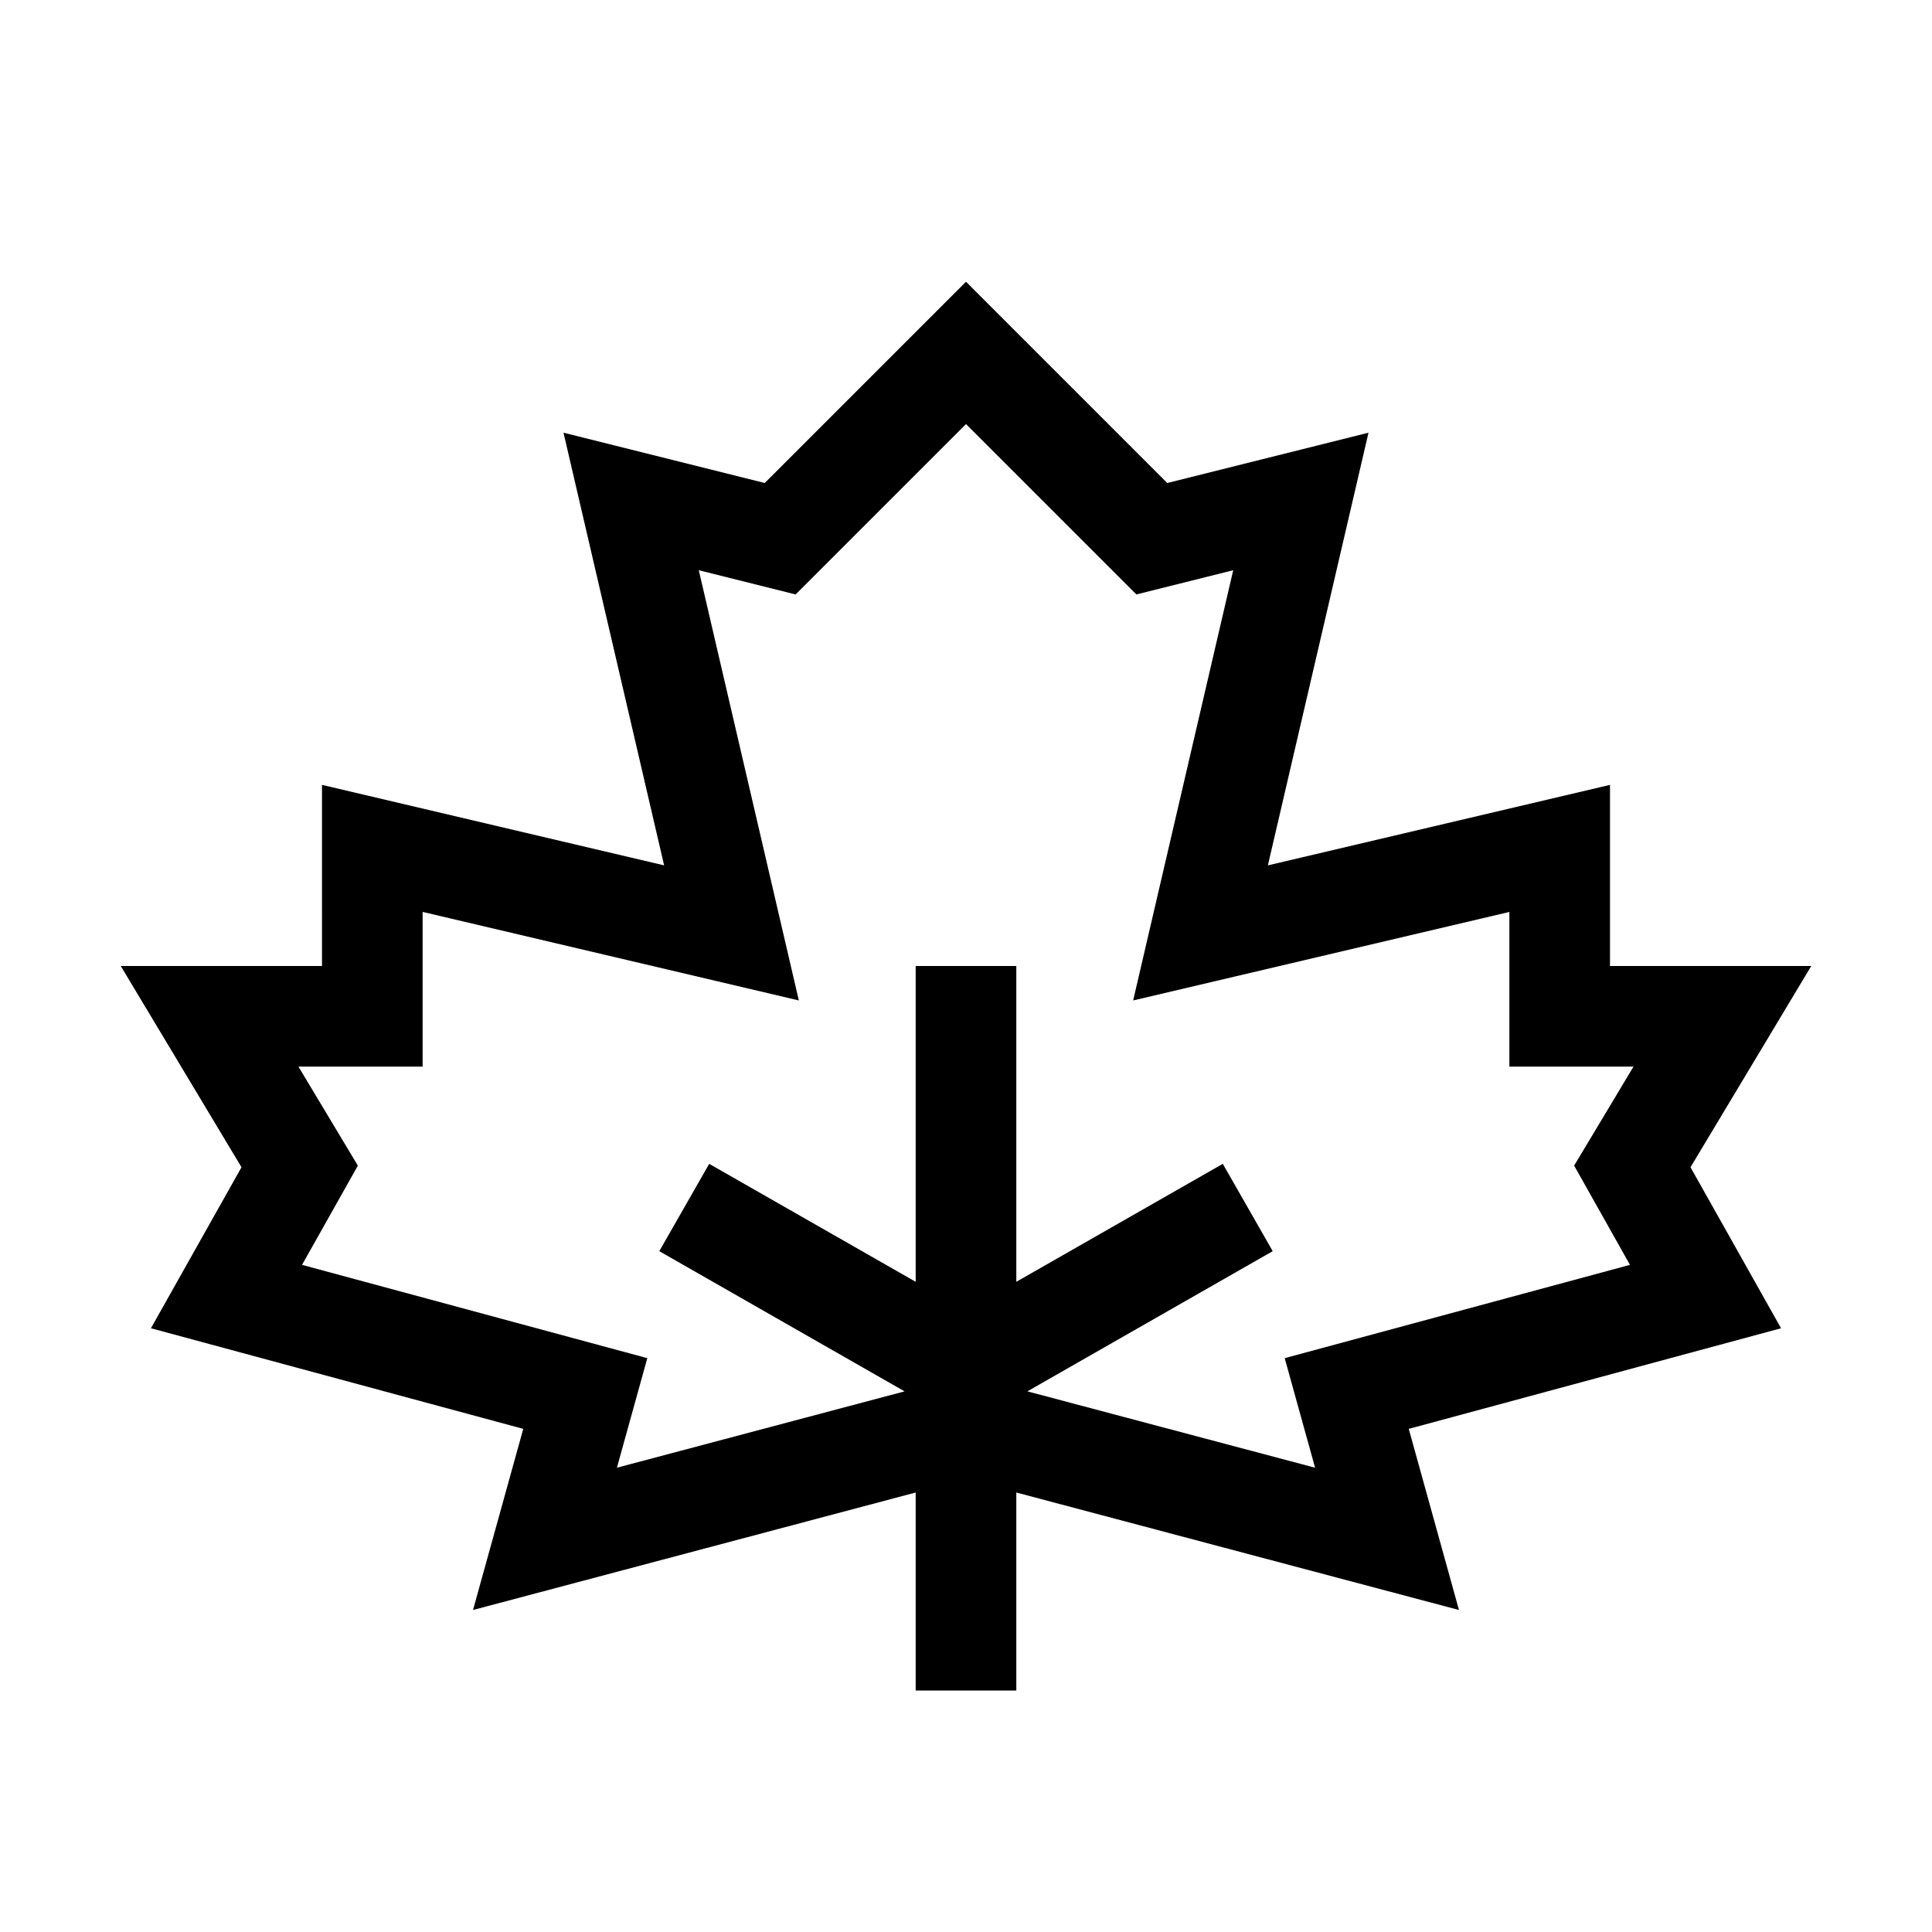 <svg xmlns="http://www.w3.org/2000/svg" width="48" height="48" fill="none" viewBox="0 0 48 48">
  <path fill="#000" fill-rule="evenodd" d="m29 12-5-5-5 5-5-1.25 2.5 10.75-8.5-2V24H3l3 5-2.25 4L13 35.5 11.752 40l10.998-2.919V42h2.5v-4.919L36.248 40 35 35.5l9.25-2.5L42 29l3-5h-5v-4.5l-8.5 2L34 10.75 29 12Zm-3.474 22.568 7.147 1.897-.755-2.722 8.578-2.318-1.387-2.466 1.475-2.459H37.5v-3.843l-9.347 2.199 2.486-10.689-2.406.602L24 10.536l-4.233 4.233-2.406-.602 2.486 10.689-9.347-2.2V26.5H7.415l1.476 2.46-1.387 2.465 8.578 2.318-.755 2.722 7.147-1.897-6.094-3.483 1.24-2.17 5.13 2.931V24h2.5v7.846l5.13-2.931 1.24 2.17-6.095 3.483Z" clip-rule="evenodd"/>
</svg>
